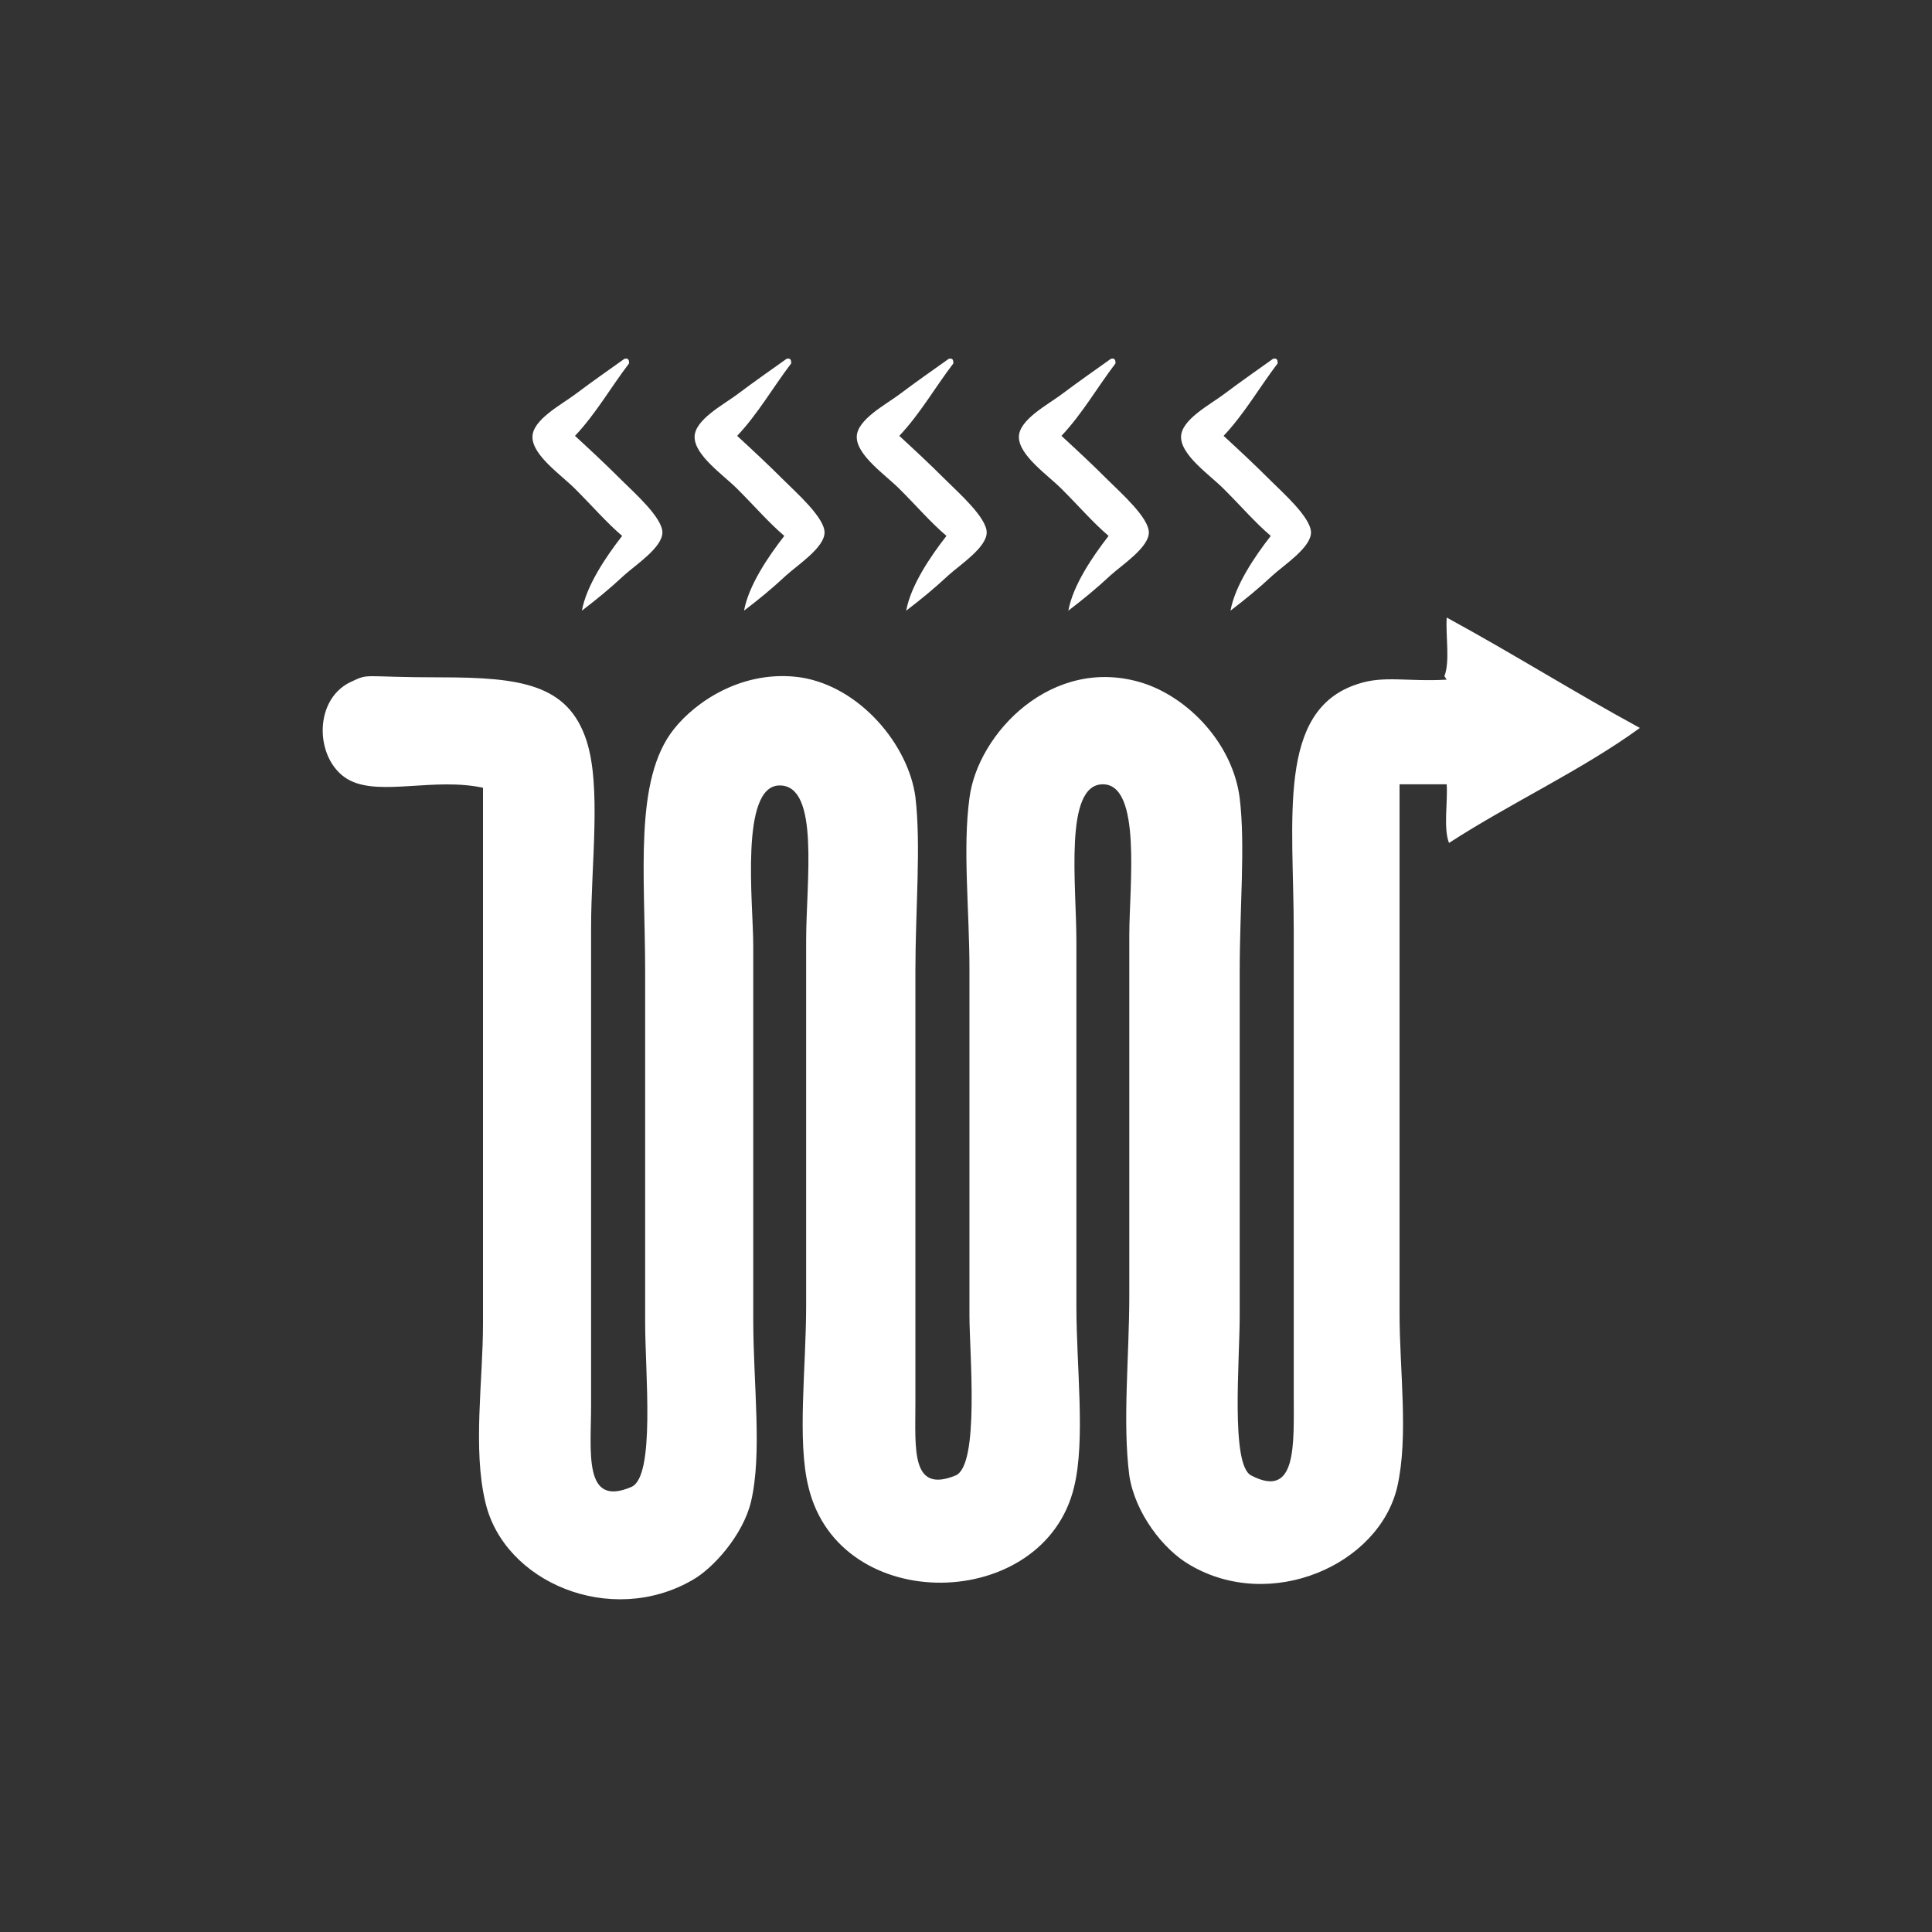 <svg width="168" height="168" viewBox="0 0 168 168" fill="none" xmlns="http://www.w3.org/2000/svg">
<rect x="0" y="0" width="168" height="168" fill="#333333" stroke="none"/>
<path fill-rule="evenodd" clip-rule="evenodd" d="M50 34.3C48.8 35.2 46.3 36.5 46.3 38C46.3 39.6 48.8 41.3 50 42.5C51.6 44.1 52.7 45.4 54.1 46.6C52.7 48.4 51 50.9 50.6 53.1C51.9 52.1 52.9 51.3 54.3 50C55.3 49.1 57.6 47.6 57.6 46.3C57.6 45 55.1 42.8 54.1 41.8C52.6 40.3 51.3 39.1 50 37.9C51.8 36 53.1 33.7 54.7 31.6C54.7 31.4 54.7 31.1 54.3 31.2C52.9 32.2 51.6 33.1 50 34.3ZM64.1 34.3C62.9 35.2 60.4 36.5 60.4 38C60.4 39.6 62.9 41.3 64.1 42.5C65.7 44.1 66.8 45.4 68.2 46.6C66.8 48.4 65.1 50.9 64.7 53.1C66 52.1 67 51.3 68.4 50C69.4 49.1 71.7 47.6 71.7 46.3C71.7 45 69.2 42.8 68.2 41.8C66.7 40.3 65.4 39.1 64.1 37.9C65.9 36 67.2 33.7 68.8 31.6C68.8 31.4 68.8 31.1 68.4 31.2C67 32.2 65.7 33.1 64.1 34.3ZM78.2 34.3C77 35.2 74.5 36.5 74.5 38C74.5 39.6 77 41.3 78.2 42.5C79.8 44.1 80.9 45.4 82.3 46.6C80.9 48.4 79.2 50.9 78.8 53.1C80.1 52.1 81.1 51.3 82.5 50C83.5 49.1 85.8 47.6 85.8 46.3C85.8 45 83.3 42.8 82.3 41.8C80.8 40.3 79.5 39.1 78.2 37.9C80 36 81.3 33.7 82.9 31.6C82.9 31.4 82.9 31.1 82.5 31.2C81.1 32.2 79.8 33.1 78.2 34.3ZM92.3 34.3C91.1 35.2 88.6 36.5 88.6 38C88.6 39.6 91.1 41.3 92.3 42.5C93.9 44.1 95 45.4 96.4 46.6C95 48.4 93.3 50.9 92.9 53.1C94.2 52.1 95.2 51.3 96.6 50C97.6 49.1 99.9 47.6 99.9 46.3C99.9 45 97.4 42.8 96.4 41.8C94.9 40.3 93.6 39.1 92.3 37.9C94.1 36 95.4 33.7 97 31.6C97 31.4 97 31.1 96.6 31.2C95.2 32.2 93.9 33.1 92.3 34.3ZM106.4 34.3C105.2 35.2 102.7 36.5 102.7 38C102.7 39.6 105.2 41.3 106.4 42.5C108 44.1 109.1 45.4 110.5 46.6C109.1 48.4 107.4 50.9 107 53.1C108.3 52.1 109.3 51.3 110.7 50C111.7 49.1 114 47.6 114 46.3C114 45 111.5 42.8 110.5 41.8C109 40.3 107.7 39.1 106.4 37.9C108.2 36 109.5 33.7 111.1 31.6C111.1 31.4 111.1 31.1 110.7 31.2C109.3 32.2 108 33.1 106.4 34.3ZM125.8 59.1C122.4 59.3 120.3 58.7 118 59.5C111 61.8 112.5 71.2 112.5 81V121.3C112.5 125.6 112.8 130.4 108.8 128.3C107 127.4 107.8 118.4 107.8 114.4V84.5C107.8 78.9 108.3 73.5 107.8 69.4C107.2 64.7 103.4 60.7 99.4 59.4C91.5 56.9 85 63.8 84.3 69.4C83.7 73.8 84.3 79.1 84.3 84.3V114.4C84.3 117.6 85.2 127.4 83.1 128.3C79.2 129.9 79.6 126 79.6 122V84.4C79.6 79.1 80.1 73.5 79.6 69.3C79 64.8 74.8 59.7 69.6 58.9C64.6 58.2 60.5 61 58.6 63.4C55.1 67.8 56.1 76 56.1 84.5V115C56.1 119.4 57 128.4 54.9 129.3C50.7 131.1 51.4 126.3 51.4 122.1V80.6C51.4 75.1 52.3 68.4 51 64.4C49.4 59.5 45.3 58.9 38.3 58.9C31.3 58.9 32.2 58.5 30.5 59.3C27.1 60.9 27.4 66.4 30.5 67.9C33.2 69.2 37.8 67.6 42 68.5V115.1C42 120 41.1 126 42.2 130.6C43.8 137.6 53.1 141.5 60.2 137.4C62 136.4 64.6 133.5 65.3 130.6C66.3 126.4 65.5 120.4 65.5 114.7V82.2C65.5 78.6 64.3 68.3 67.8 68.3C71.3 68.3 70.1 76.6 70.1 81.8V113.5C70.1 118.9 69.3 125.3 70.3 129.3C73 140.6 90.8 140.2 93.4 129.3C94.4 125.2 93.6 118.9 93.6 113.6V81.9C93.6 76.9 92.5 68.2 95.9 68.2C99.3 68.2 98.2 77.1 98.2 81.3V112.6C98.2 118 97.6 123.6 98.2 128.3C98.7 131.6 101.2 134.8 103.5 136.1C110.5 140.2 119.9 136.1 121.5 129.3C122.5 124.9 121.7 119.2 121.7 114.2V68.2H125.8C125.9 69.8 125.5 72 126 73.3C131.4 69.8 137.5 67 142.6 63.3C136.9 60.2 131.5 56.8 125.8 53.7C125.7 55.3 126.1 57.5 125.6 58.8L125.8 59.1Z" fill="white"/>
<path fill-rule="evenodd" clip-rule="evenodd" d="M54.3 31.2C54.6 31.2 54.7 31.4 54.7 31.6C53.1 33.7 51.8 36 50 37.9C51.3 39.1 52.6 40.3 54.1 41.8C55.1 42.8 57.7 45 57.6 46.3C57.6 47.6 55.3 49.1 54.3 50C52.9 51.3 51.8 52.1 50.6 53.1C51 51 52.7 48.5 54.1 46.6C52.7 45.4 51.6 44.1 50 42.5C48.8 41.3 46.3 39.6 46.3 38C46.3 36.5 48.8 35.2 50 34.3C51.6 33.1 52.9 32.2 54.3 31.2Z"  />
<path fill-rule="evenodd" clip-rule="evenodd" d="M68.4 31.2C68.7 31.2 68.8 31.4 68.8 31.6C67.2 33.7 65.9 36 64.1 37.9C65.4 39.1 66.7 40.3 68.2 41.8C69.2 42.8 71.8 45 71.7 46.3C71.7 47.6 69.4 49.1 68.4 50C67 51.3 65.9 52.1 64.7 53.1C65.1 51 66.8 48.5 68.2 46.6C66.8 45.4 65.7 44.1 64.1 42.5C62.9 41.3 60.4 39.6 60.4 38C60.4 36.5 62.9 35.2 64.1 34.3C65.7 33.1 67 32.2 68.4 31.2Z"  />
<path fill-rule="evenodd" clip-rule="evenodd" d="M82.5 31.2C82.8 31.2 82.9 31.4 82.9 31.6C81.3 33.7 80 36 78.2 37.9C79.5 39.1 80.8 40.3 82.3 41.8C83.3 42.8 85.9 45 85.8 46.3C85.8 47.6 83.5 49.1 82.5 50C81.1 51.3 80 52.1 78.8 53.1C79.2 51 80.9 48.5 82.3 46.6C80.9 45.4 79.8 44.1 78.2 42.5C77 41.3 74.5 39.6 74.5 38C74.5 36.5 77 35.2 78.2 34.3C79.8 33.1 81.1 32.2 82.5 31.2Z"  />
<path fill-rule="evenodd" clip-rule="evenodd" d="M96.6 31.2C96.9 31.2 97 31.4 97 31.6C95.4 33.7 94.1 36 92.3 37.9C93.6 39.1 94.9 40.3 96.4 41.8C97.4 42.8 100 45 99.9 46.3C99.9 47.6 97.6 49.1 96.6 50C95.2 51.3 94.1 52.1 92.9 53.1C93.3 51 95 48.5 96.4 46.6C95 45.4 93.9 44.1 92.3 42.5C91.1 41.3 88.6 39.6 88.6 38C88.6 36.5 91.1 35.2 92.3 34.3C93.9 33.1 95.2 32.2 96.6 31.2Z"  />
<path fill-rule="evenodd" clip-rule="evenodd" d="M110.7 31.2C111 31.2 111.1 31.4 111.1 31.6C109.5 33.7 108.2 36 106.4 37.9C107.7 39.1 109 40.3 110.5 41.8C111.5 42.8 114.1 45 114 46.3C114 47.6 111.7 49.1 110.7 50C109.3 51.3 108.2 52.1 107 53.1C107.4 51 109.1 48.5 110.5 46.6C109.1 45.4 108 44.1 106.4 42.5C105.2 41.3 102.7 39.6 102.7 38C102.7 36.5 105.2 35.2 106.4 34.3C108 33.1 109.3 32.2 110.7 31.2Z"  />
<path fill-rule="evenodd" clip-rule="evenodd" d="M125.9 54.1C131.6 57.2 137 60.6 142.7 63.7C137.6 67.4 131.5 70.2 126.1 73.7C125.6 72.4 126.1 70.2 125.9 68.6H121.8V114.6C121.8 119.5 122.6 125.2 121.6 129.7C120 136.5 110.6 140.6 103.6 136.5C101.4 135.2 98.8 132 98.3 128.7C97.7 124.1 98.3 118.5 98.3 113V81.7C98.3 77.5 99.3 68.6 96 68.6C92.6 68.6 93.7 77.3 93.7 82.3V114C93.7 119.2 94.5 125.5 93.5 129.7C90.9 140.6 73.1 141 70.4 129.7C69.4 125.6 70.2 119.2 70.2 113.9V82.2C70.2 77 71.4 68.7 67.9 68.7C64.3 68.7 65.6 79 65.6 82.6V115.1C65.6 120.8 66.4 126.7 65.4 131C64.7 133.9 62.1 136.8 60.3 137.8C53.2 141.9 43.9 138 42.3 131C41.2 126.4 42.1 120.5 42.1 115.5V68.9C37.9 68 33.3 69.6 30.6 68.3C27.5 66.8 27.2 61.3 30.6 59.7C32.4 58.9 36.1 59.3 38.4 59.3C45.4 59.3 49.5 59.8 51.1 64.8C52.4 68.8 51.5 75.5 51.5 81V122.5C51.5 126.7 50.9 131.5 55 129.7C57.1 128.8 56.2 119.8 56.2 115.4V84.9C56.2 76.3 55.3 68.2 58.7 63.8C60.5 61.4 64.7 58.6 69.7 59.3C74.9 60 79.1 65.1 79.7 69.7C80.2 73.9 79.7 79.4 79.7 84.8V122.4C79.7 126.4 79.4 130.3 83.2 128.7C85.3 127.8 84.4 118 84.4 114.8V84.7C84.4 79.5 83.8 74.2 84.4 69.8C85.1 64.2 91.6 57.3 99.5 59.8C103.5 61.1 107.3 65.1 107.9 69.8C108.4 73.8 107.9 79.3 107.9 84.9V114.8C107.9 118.8 107.1 127.8 108.9 128.7C113 130.8 112.6 126 112.6 121.7V81.4C112.6 71.6 111.1 62.2 118.1 59.9C120.5 59.1 122.6 59.7 125.9 59.5C126.4 58.2 125.9 56 126.1 54.4L125.9 54.1Z"  />
</svg>
